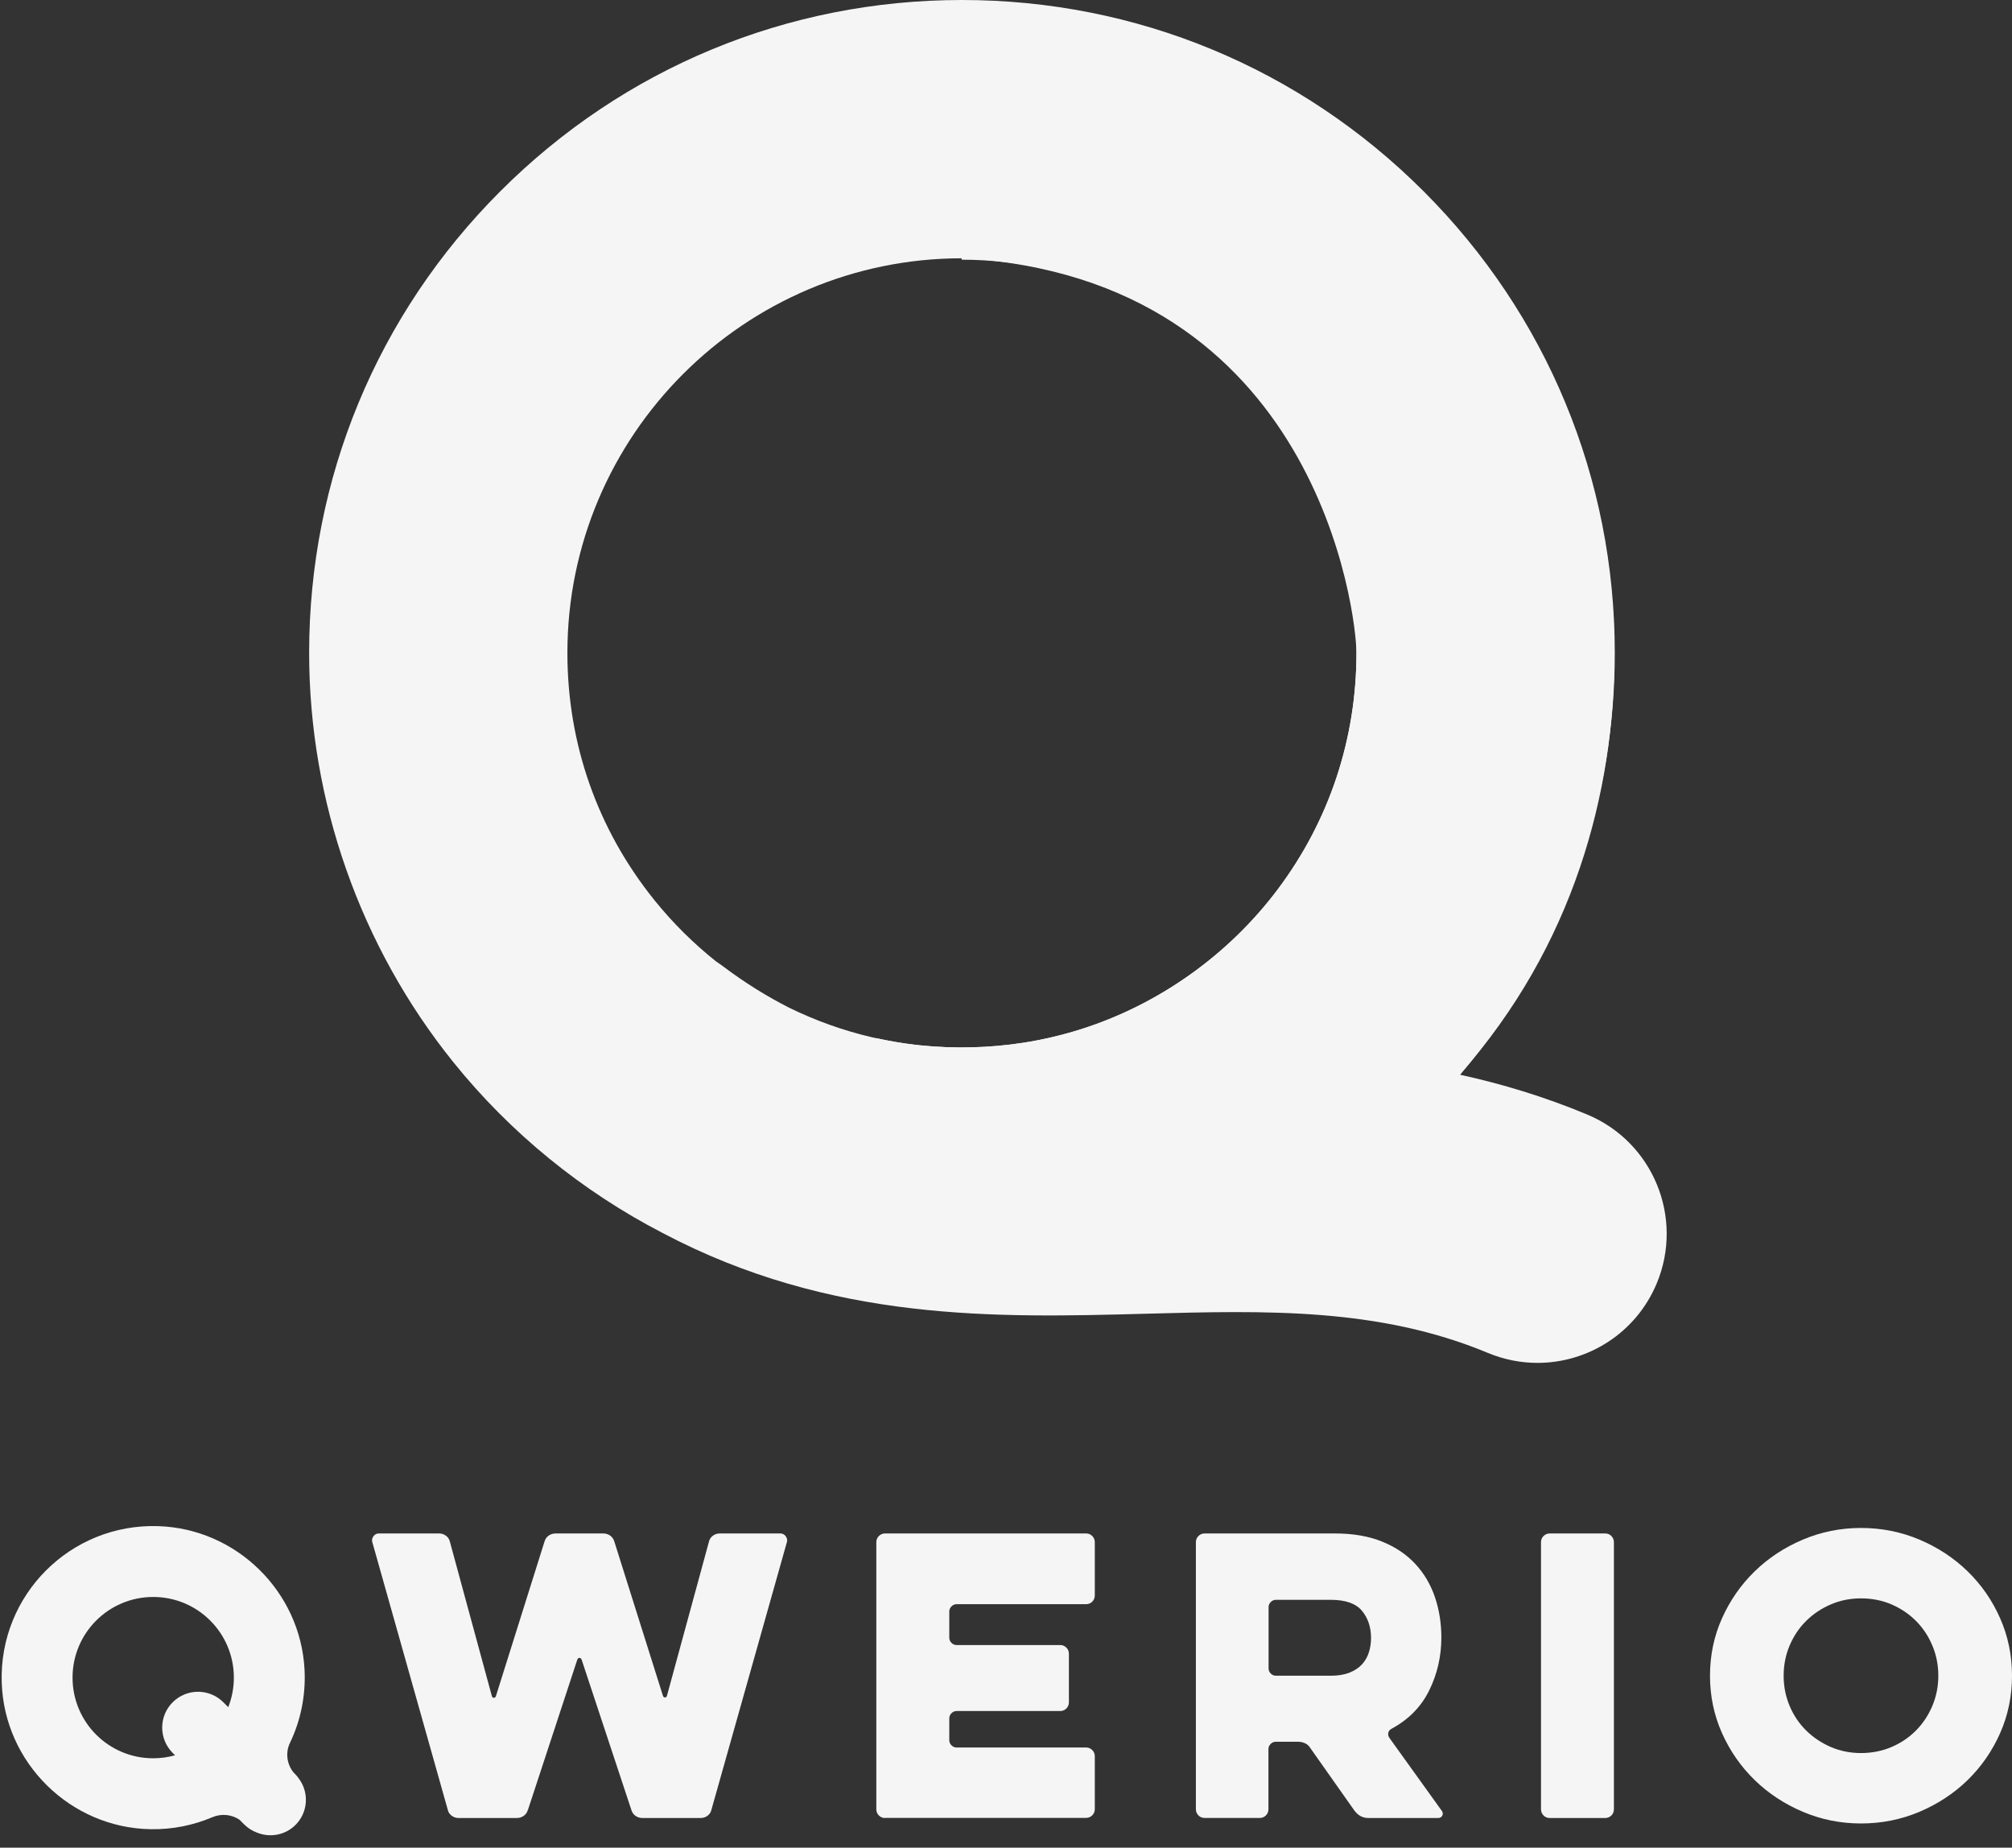 <svg width="159" height="146" viewBox="0 0 159 146" fill="none" xmlns="http://www.w3.org/2000/svg">
<rect x="0" y="0" width="159" height="146" fill="#333333" stroke="none"/>
<path d="M41.721 142.994C41.663 143.206 41.552 143.368 41.39 143.483C41.228 143.598 41.037 143.656 40.829 143.656H36.246C36.034 143.656 35.847 143.595 35.685 143.469C35.523 143.343 35.419 143.185 35.383 142.994L29.416 121.833C29.376 121.679 29.412 121.531 29.516 121.387C29.621 121.243 29.761 121.171 29.934 121.171H34.692C34.905 121.171 35.092 121.233 35.254 121.358C35.415 121.484 35.516 121.643 35.556 121.833L38.872 134.027C38.89 134.102 38.94 134.146 39.016 134.156C39.092 134.167 39.149 134.124 39.189 134.027L43.023 121.833C43.081 121.621 43.192 121.459 43.354 121.344C43.516 121.229 43.703 121.171 43.915 121.171H47.663C47.875 121.171 48.062 121.229 48.224 121.344C48.386 121.459 48.498 121.625 48.555 121.833L52.389 133.998C52.429 134.095 52.487 134.138 52.562 134.128C52.638 134.117 52.688 134.074 52.706 133.998L56.022 121.833C56.062 121.643 56.163 121.484 56.325 121.358C56.486 121.233 56.673 121.171 56.886 121.171H61.673C61.846 121.171 61.986 121.243 62.09 121.387C62.195 121.531 62.231 121.682 62.191 121.833L56.224 142.994C56.184 143.185 56.084 143.347 55.922 143.469C55.76 143.595 55.569 143.656 55.361 143.656H50.778C50.566 143.656 50.379 143.598 50.217 143.483C50.055 143.368 49.944 143.206 49.886 142.994L45.965 131.146C45.926 131.049 45.868 131.002 45.793 131.002C45.717 131.002 45.66 131.049 45.62 131.146L41.728 142.994H41.721Z" fill="#F5F5F5"/>
<path d="M69.943 143.656C69.752 143.656 69.587 143.588 69.453 143.455C69.32 143.322 69.252 143.156 69.252 142.965V121.862C69.252 121.671 69.32 121.506 69.453 121.373C69.587 121.24 69.752 121.171 69.943 121.171H85.827C86.017 121.171 86.183 121.24 86.316 121.373C86.449 121.506 86.517 121.671 86.517 121.862V126.07C86.517 126.261 86.449 126.427 86.316 126.56C86.183 126.693 86.017 126.761 85.827 126.761H75.594C75.439 126.761 75.306 126.819 75.191 126.934C75.076 127.049 75.018 127.186 75.018 127.337V129.412C75.018 129.567 75.076 129.7 75.191 129.815C75.306 129.93 75.439 129.988 75.594 129.988H83.78C83.971 129.988 84.136 130.056 84.269 130.189C84.402 130.322 84.471 130.488 84.471 130.678V134.513C84.471 134.703 84.402 134.869 84.269 135.002C84.136 135.135 83.971 135.203 83.78 135.203H75.594C75.439 135.203 75.306 135.261 75.191 135.376C75.076 135.491 75.018 135.628 75.018 135.779V137.509C75.018 137.663 75.076 137.797 75.191 137.912C75.306 138.027 75.439 138.084 75.594 138.084H85.827C86.017 138.084 86.183 138.153 86.316 138.286C86.449 138.419 86.517 138.584 86.517 138.775V142.955C86.517 143.145 86.449 143.311 86.316 143.444C86.183 143.577 86.017 143.645 85.827 143.645H69.943V143.656Z" fill="#F5F5F5"/>
<path d="M94.506 121.862C94.506 121.671 94.575 121.506 94.708 121.373C94.841 121.24 95.006 121.171 95.197 121.171H105.488C106.93 121.171 108.178 121.387 109.236 121.819C110.293 122.25 111.168 122.844 111.858 123.592C112.549 124.34 113.063 125.218 113.401 126.214C113.736 127.214 113.905 128.272 113.905 129.387C113.905 130.869 113.588 132.254 112.955 133.552C112.322 134.851 111.329 135.865 109.984 136.595C109.829 136.671 109.74 136.782 109.711 136.926C109.682 137.07 109.714 137.21 109.812 137.343L113.934 143.081C114.031 143.214 114.045 143.347 113.977 143.469C113.908 143.595 113.801 143.656 113.646 143.656H108.139C107.696 143.656 107.333 143.465 107.042 143.081L103.524 138.092C103.427 137.937 103.294 137.822 103.121 137.746C102.948 137.671 102.776 137.631 102.603 137.631H100.815C100.661 137.631 100.528 137.689 100.413 137.804C100.298 137.919 100.24 138.056 100.24 138.207V142.962C100.24 143.152 100.172 143.318 100.039 143.451C99.906 143.584 99.74 143.652 99.549 143.652H95.197C95.006 143.652 94.841 143.584 94.708 143.451C94.575 143.318 94.506 143.152 94.506 142.962V121.858V121.862ZM108.348 129.441C108.348 128.578 108.107 127.855 107.628 127.279C107.146 126.704 106.33 126.416 105.179 126.416H100.826C100.672 126.416 100.539 126.473 100.423 126.588C100.308 126.704 100.251 126.84 100.251 126.991V131.836C100.251 131.991 100.308 132.124 100.423 132.239C100.539 132.354 100.672 132.412 100.826 132.412H105.179C105.754 132.412 106.247 132.329 106.65 132.167C107.053 132.005 107.38 131.79 107.628 131.52C107.876 131.25 108.06 130.934 108.175 130.57C108.29 130.207 108.348 129.829 108.348 129.444V129.441Z" fill="#F5F5F5"/>
<path d="M121.779 121.862C121.779 121.671 121.847 121.506 121.98 121.373C122.113 121.24 122.279 121.171 122.469 121.171H126.85C127.041 121.171 127.206 121.24 127.34 121.373C127.473 121.506 127.541 121.671 127.541 121.862V142.965C127.541 143.156 127.473 143.322 127.34 143.455C127.206 143.588 127.041 143.656 126.85 143.656H122.469C122.279 143.656 122.113 143.588 121.98 143.455C121.847 143.322 121.779 143.156 121.779 142.965V121.862Z" fill="#F5F5F5"/>
<path d="M147.065 144.087C145.45 144.087 143.918 143.778 142.468 143.163C141.015 142.548 139.749 141.713 138.663 140.656C137.576 139.598 136.717 138.365 136.084 136.951C135.451 135.537 135.134 134.023 135.134 132.412C135.134 130.8 135.451 129.282 136.084 127.872C136.717 126.459 137.576 125.225 138.663 124.167C139.749 123.11 141.015 122.275 142.468 121.66C143.918 121.045 145.454 120.736 147.065 120.736C148.677 120.736 150.241 121.045 151.691 121.66C153.141 122.275 154.41 123.11 155.497 124.167C156.583 125.225 157.439 126.459 158.061 127.872C158.687 129.286 159 130.8 159 132.412C159 134.023 158.687 135.541 158.061 136.951C157.435 138.365 156.579 139.598 155.497 140.656C154.41 141.713 153.141 142.548 151.691 143.163C150.238 143.778 148.698 144.087 147.065 144.087ZM147.065 126.3C146.22 126.3 145.425 126.459 144.688 126.775C143.947 127.092 143.299 127.523 142.742 128.074C142.184 128.62 141.749 129.271 141.429 130.02C141.112 130.768 140.954 131.566 140.954 132.412C140.954 133.257 141.112 134.055 141.429 134.804C141.745 135.552 142.184 136.203 142.742 136.75C143.299 137.296 143.947 137.728 144.688 138.048C145.429 138.365 146.22 138.523 147.065 138.523C147.911 138.523 148.734 138.365 149.472 138.048C150.213 137.732 150.856 137.3 151.403 136.75C151.95 136.203 152.382 135.552 152.702 134.804C153.018 134.055 153.177 133.257 153.177 132.412C153.177 131.566 153.018 130.768 152.702 130.02C152.385 129.271 151.954 128.62 151.403 128.074C150.856 127.527 150.213 127.095 149.472 126.775C148.731 126.459 147.929 126.3 147.065 126.3Z" fill="#F5F5F5"/>
<path d="M23.66 140.602C23.556 140.444 23.434 140.296 23.297 140.156L23.193 140.052C22.668 139.397 22.545 138.494 22.912 137.724C23.747 135.987 24.171 134.019 24.067 131.94C23.754 125.757 18.675 120.783 12.488 120.592C5.575 120.376 -0.076 126.023 0.136 132.937C0.331 139.296 5.568 144.447 11.931 144.541C13.657 144.566 15.297 144.224 16.787 143.591C17.499 143.289 18.305 143.372 18.927 143.792L19.294 144.159C19.592 144.458 19.941 144.674 20.312 144.81C21.326 145.224 22.531 145.023 23.355 144.199C24.333 143.22 24.434 141.695 23.66 140.602ZM18.038 134.897L17.65 134.509C16.546 133.404 14.754 133.404 13.646 134.509C12.542 135.613 12.542 137.404 13.646 138.512L13.834 138.699C13.283 138.854 12.704 138.936 12.107 138.936C8.586 138.936 5.733 136.084 5.733 132.563C5.733 129.041 8.586 126.189 12.107 126.189C15.628 126.189 18.481 129.041 18.481 132.563C18.481 133.386 18.323 134.174 18.038 134.897Z" fill="#F5F5F5"/>
<path d="M125.433 88.068C122.037 86.655 118.682 85.644 115.383 84.924C116.063 84.122 116.721 83.299 117.354 82.457C124.063 73.486 127.609 62.814 127.609 51.588C127.609 37.808 122.243 24.855 112.498 15.111C102.751 5.367 89.798 0 76.018 0C62.238 0 49.285 5.367 39.541 15.111C29.797 24.855 24.43 37.808 24.43 51.588C24.43 63.307 28.47 74.781 35.8 83.899C40.325 89.525 45.994 94.129 52.346 97.42C65.698 104.478 78.78 104.125 90.539 103.809C100.01 103.553 108.955 103.312 117.584 106.906C118.865 107.438 120.196 107.693 121.502 107.693C125.498 107.693 129.293 105.33 130.926 101.409C133.091 96.208 130.631 90.234 125.429 88.068H125.433ZM76.018 20.406C93.211 20.406 107.2 34.394 107.2 51.588C107.2 58.375 105.06 64.825 101.01 70.238C97.085 75.482 91.506 79.436 85.294 81.371C83.852 81.82 82.363 82.166 80.867 82.399C78.198 82.813 75.414 82.881 72.716 82.601L72.406 82.568C71.237 82.435 70.069 82.23 68.928 81.968C66.655 81.439 64.454 80.651 62.367 79.63C60.616 78.741 58.871 77.662 57.123 76.346C56.95 76.216 56.774 76.097 56.598 75.979C54.803 74.547 53.156 72.921 51.706 71.116C47.213 65.53 44.839 58.778 44.839 51.591C44.839 34.398 58.828 20.409 76.022 20.409L76.018 20.406Z" fill="#F5F5F5"/>
<path d="M89.992 83.41C97.805 83.198 106.38 82.968 115.38 84.924C119.861 77.511 124.948 59.958 114.311 41.667C105.639 26.751 90.32 18.715 75.921 20.391C104.193 21.952 107.193 48.653 107.193 51.584C107.193 58.372 105.053 64.821 101.003 70.234C97.078 75.479 91.499 79.432 85.287 81.367C83.845 81.817 82.356 82.162 80.859 82.396C78.191 82.809 75.406 82.878 72.709 82.597L72.399 82.565C71.364 82.446 70.328 82.27 69.31 82.047V82.205C75.655 83.795 82.334 83.619 89.989 83.41H89.992Z" fill="#F5F5F5"/>
<path d="M75.996 20.52C78.464 20.52 80.863 20.819 83.169 21.362C82.885 21.287 82.6 21.215 82.309 21.143C94.92 22.06 105.373 27.225 114.315 41.667C124.034 57.368 120.854 76.324 115.354 84.913C124.372 74.737 127.581 62.587 127.581 51.699C127.581 37.919 122.214 24.966 112.47 15.222C102.729 5.481 89.776 0.115 75.996 0.115" fill="#F5F5F5"/>
</svg>
